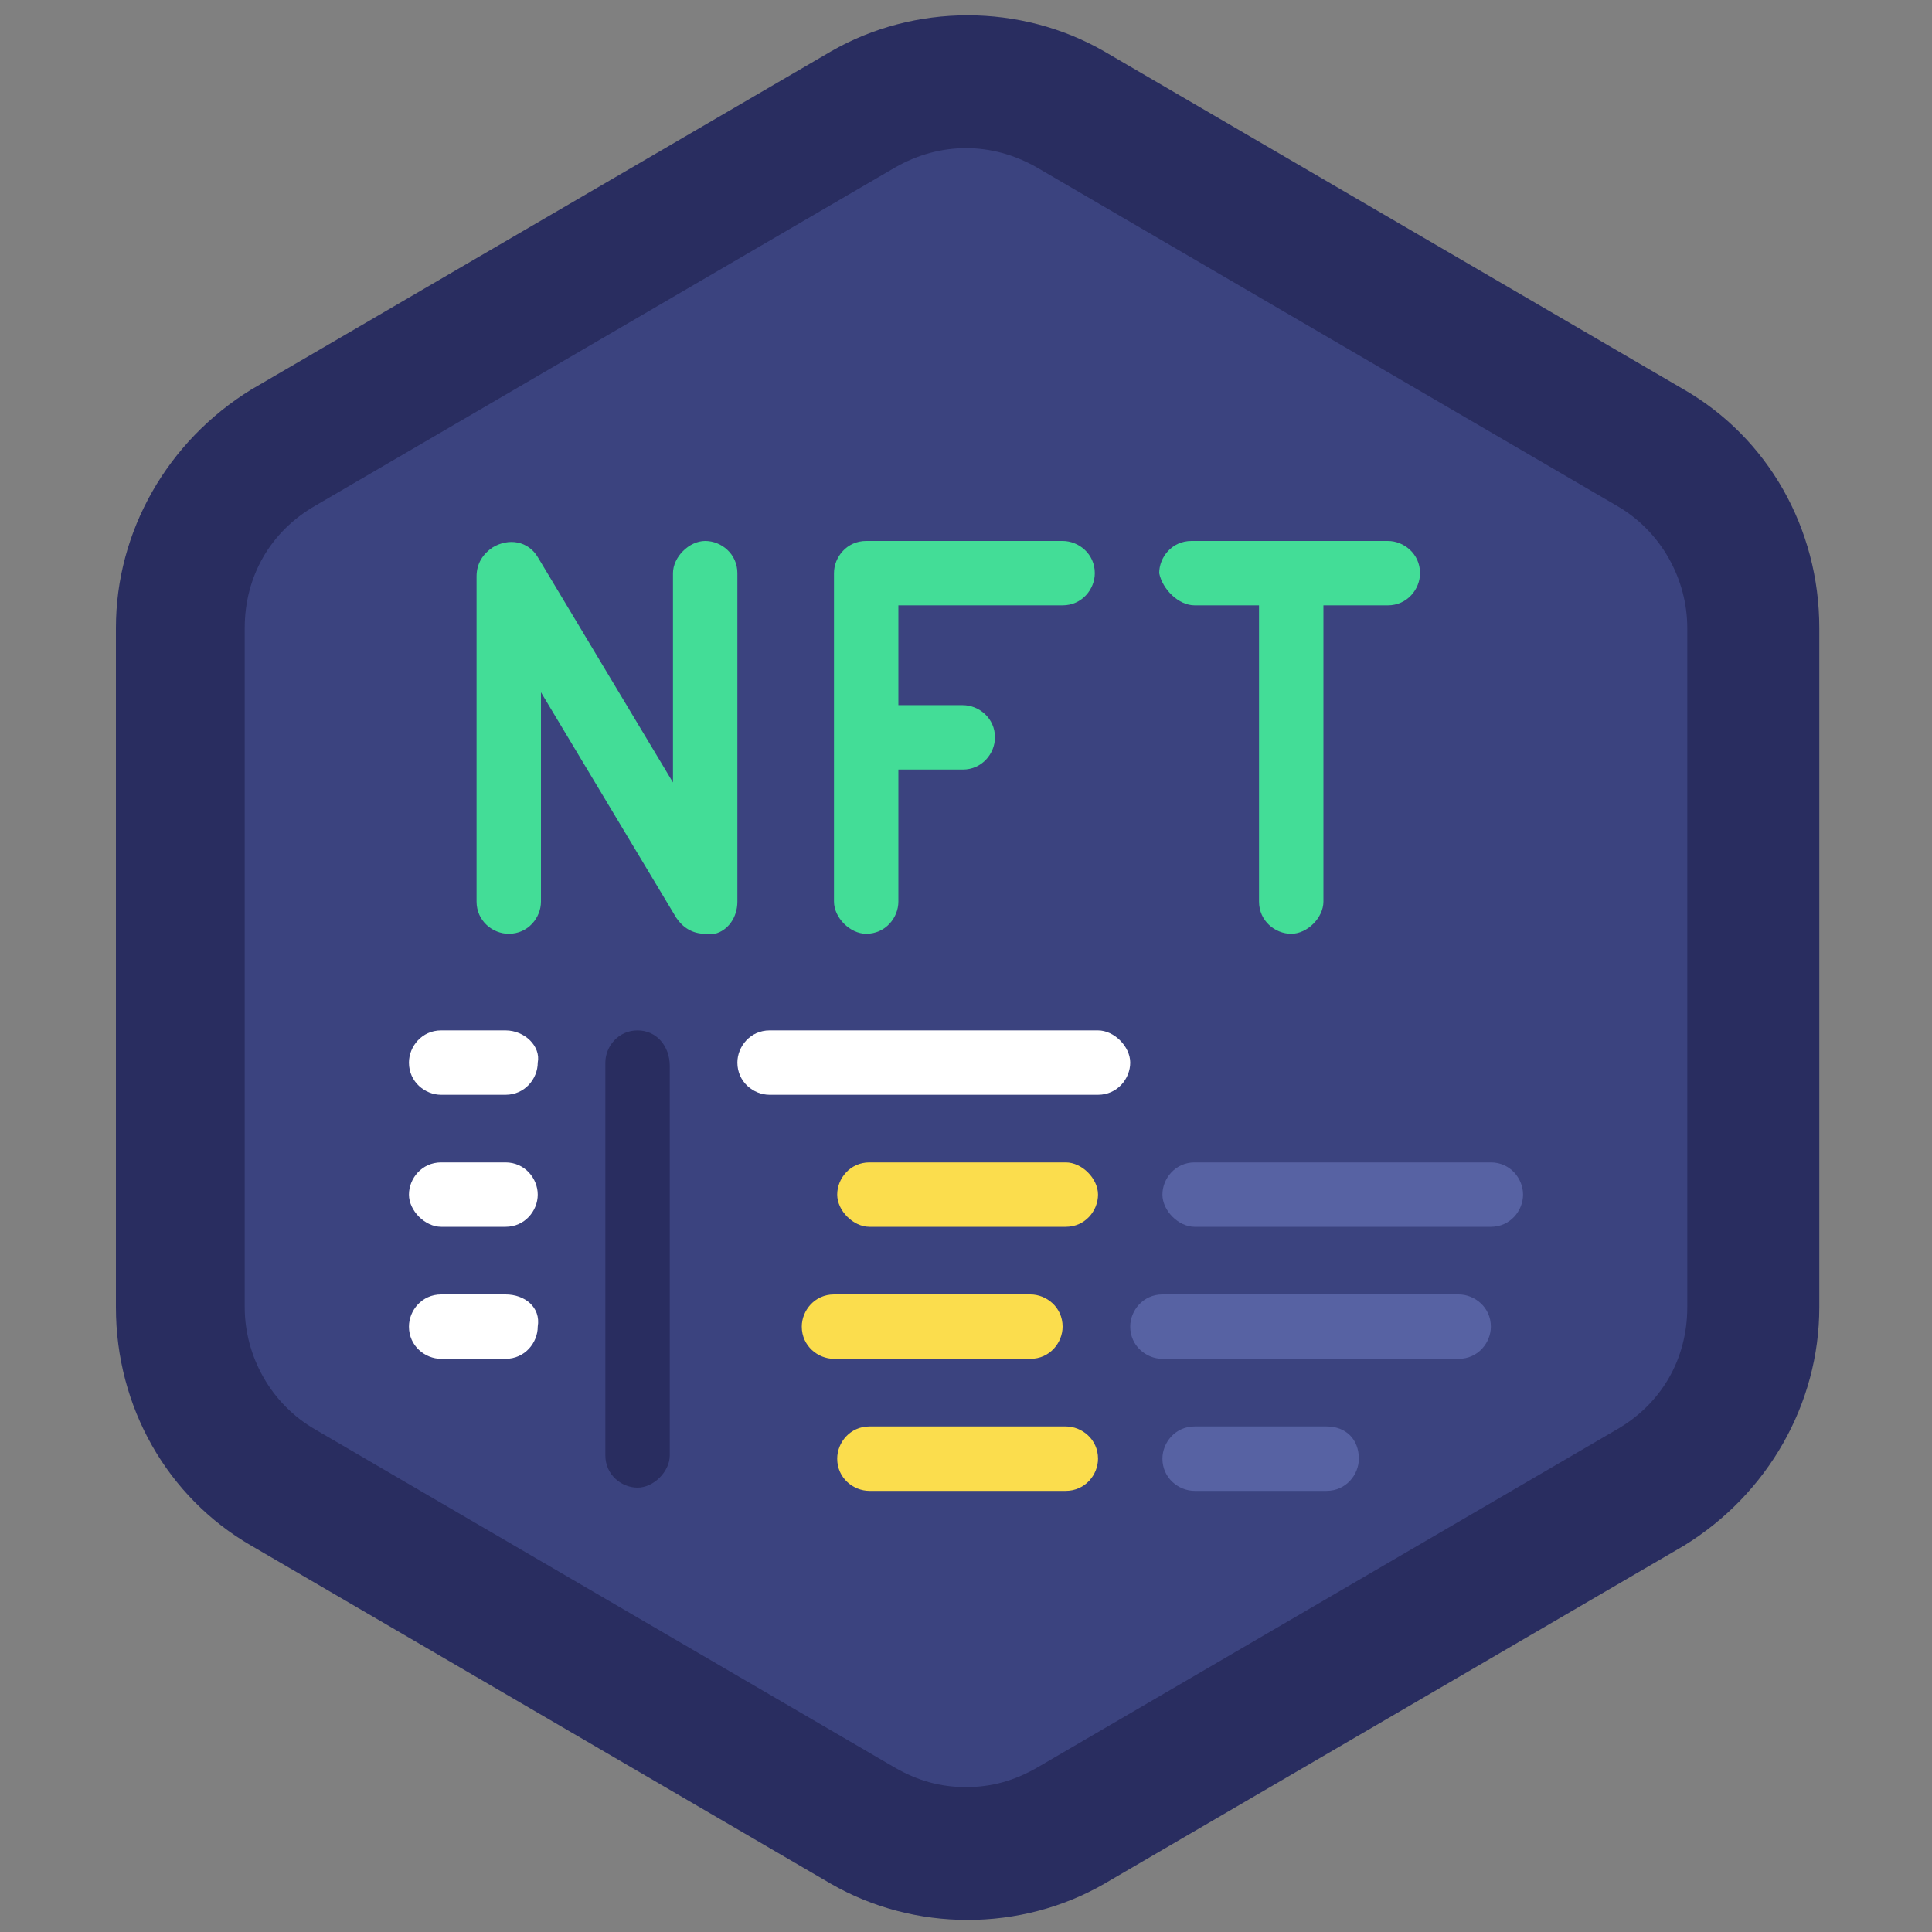 <?xml version="1.0" encoding="utf-8"?>
<!-- Generator: Adobe Illustrator 25.4.1, SVG Export Plug-In . SVG Version: 6.00 Build 0)  -->
<svg version="1.1" id="Icons" xmlns="http://www.w3.org/2000/svg" xmlns:xlink="http://www.w3.org/1999/xlink" x="0px" y="0px"
	 width="60px" height="60px" viewBox="0 0 60 60" style="enable-background:new 0 0 60 60;" xml:space="preserve">
<rect x="0" y="0" width="60" height="60" fill="#808080" stroke="none"/>
<style type="text/css">
	.st0{fill:#292D60;}
	.st1{fill:#3B437F;}
	.st2{fill:#43DD97;}
	.st3{fill:#FFFFFF;}
	.st4{fill:#FBDD4D;}
	.st5{fill:#5762A3;}
</style>
<path class="st0" d="M56.5,19.5v21.1c0,3-1.6,5.8-4.2,7.4l-18,10.5c-2.6,1.5-5.9,1.5-8.5,0l-18-10.5c-2.6-1.5-4.2-4.3-4.2-7.4V19.5
	c0-3,1.6-5.8,4.2-7.4l18-10.5c2.6-1.5,5.9-1.5,8.5,0l18,10.5C54.9,13.6,56.5,16.4,56.5,19.5z"/>
<path class="st1" d="M30,55.5c-0.8,0-1.5-0.2-2.2-0.6l-18-10.5c-1.4-0.8-2.2-2.3-2.2-3.8V19.5c0-1.6,0.8-3,2.2-3.8l18-10.5
	c1.4-0.8,3-0.8,4.4,0l18,10.5c1.4,0.8,2.2,2.3,2.2,3.8v21.1c0,1.6-0.8,3-2.2,3.8l-18,10.5C31.5,55.3,30.8,55.5,30,55.5z"/>
<g>
	<path class="st2" d="M22.9,17.8c0-0.6-0.5-1-1-1s-1,0.5-1,1v6.5l-4.2-7c-0.3-0.5-0.9-0.6-1.4-0.3c-0.3,0.2-0.5,0.5-0.5,0.9V28
		c0,0.6,0.5,1,1,1c0.6,0,1-0.5,1-1v-6.5l4.2,7c0.2,0.3,0.5,0.5,0.9,0.5c0.1,0,0.2,0,0.3,0c0.4-0.1,0.7-0.5,0.7-1V17.8z"/>
	<path class="st2" d="M26.9,29c0.6,0,1-0.5,1-1v-4.1h2c0.6,0,1-0.5,1-1c0-0.6-0.5-1-1-1h-2v-3.1h5.1c0.6,0,1-0.5,1-1
		c0-0.6-0.5-1-1-1h-6.1c-0.6,0-1,0.5-1,1V28C25.9,28.5,26.4,29,26.9,29z"/>
	<path class="st2" d="M37.1,18.8h2V28c0,0.6,0.5,1,1,1s1-0.5,1-1v-9.2h2c0.6,0,1-0.5,1-1c0-0.6-0.5-1-1-1h-6.1c-0.6,0-1,0.5-1,1
		C36.1,18.3,36.6,18.8,37.1,18.8z"/>
</g>
<path class="st3" d="M34.1,32H23.9c-0.6,0-1,0.5-1,1c0,0.6,0.5,1,1,1h10.2c0.6,0,1-0.5,1-1C35.1,32.5,34.6,32,34.1,32z"/>
<path class="st4" d="M33.1,36.1h-6.1c-0.6,0-1,0.5-1,1s0.5,1,1,1h6.1c0.6,0,1-0.5,1-1S33.6,36.1,33.1,36.1z"/>
<path class="st5" d="M46.3,36.1h-9.2c-0.6,0-1,0.5-1,1s0.5,1,1,1h9.2c0.6,0,1-0.5,1-1S46.9,36.1,46.3,36.1z"/>
<path class="st4" d="M33.1,44.3h-6.1c-0.6,0-1,0.5-1,1c0,0.6,0.5,1,1,1h6.1c0.6,0,1-0.5,1-1C34.1,44.7,33.6,44.3,33.1,44.3z"/>
<path class="st5" d="M41.2,44.3h-4.1c-0.6,0-1,0.5-1,1c0,0.6,0.5,1,1,1h4.1c0.6,0,1-0.5,1-1C42.2,44.7,41.8,44.3,41.2,44.3z"/>
<path class="st4" d="M32,42.2c0.6,0,1-0.5,1-1c0-0.6-0.5-1-1-1h-6.1c-0.6,0-1,0.5-1,1c0,0.6,0.5,1,1,1H32z"/>
<path class="st5" d="M45.3,40.2h-9.2c-0.6,0-1,0.5-1,1c0,0.6,0.5,1,1,1h9.2c0.6,0,1-0.5,1-1C46.3,40.6,45.8,40.2,45.3,40.2z"/>
<path class="st0" d="M19.8,32c-0.6,0-1,0.5-1,1v12.2c0,0.6,0.5,1,1,1s1-0.5,1-1V33.1C20.8,32.5,20.4,32,19.8,32z"/>
<path class="st3" d="M15.7,32h-2c-0.6,0-1,0.5-1,1c0,0.6,0.5,1,1,1h2c0.6,0,1-0.5,1-1C16.8,32.5,16.3,32,15.7,32z"/>
<path class="st3" d="M15.7,36.1h-2c-0.6,0-1,0.5-1,1s0.5,1,1,1h2c0.6,0,1-0.5,1-1S16.3,36.1,15.7,36.1z"/>
<path class="st3" d="M15.7,40.2h-2c-0.6,0-1,0.5-1,1c0,0.6,0.5,1,1,1h2c0.6,0,1-0.5,1-1C16.8,40.6,16.3,40.2,15.7,40.2z"/>
</svg>
